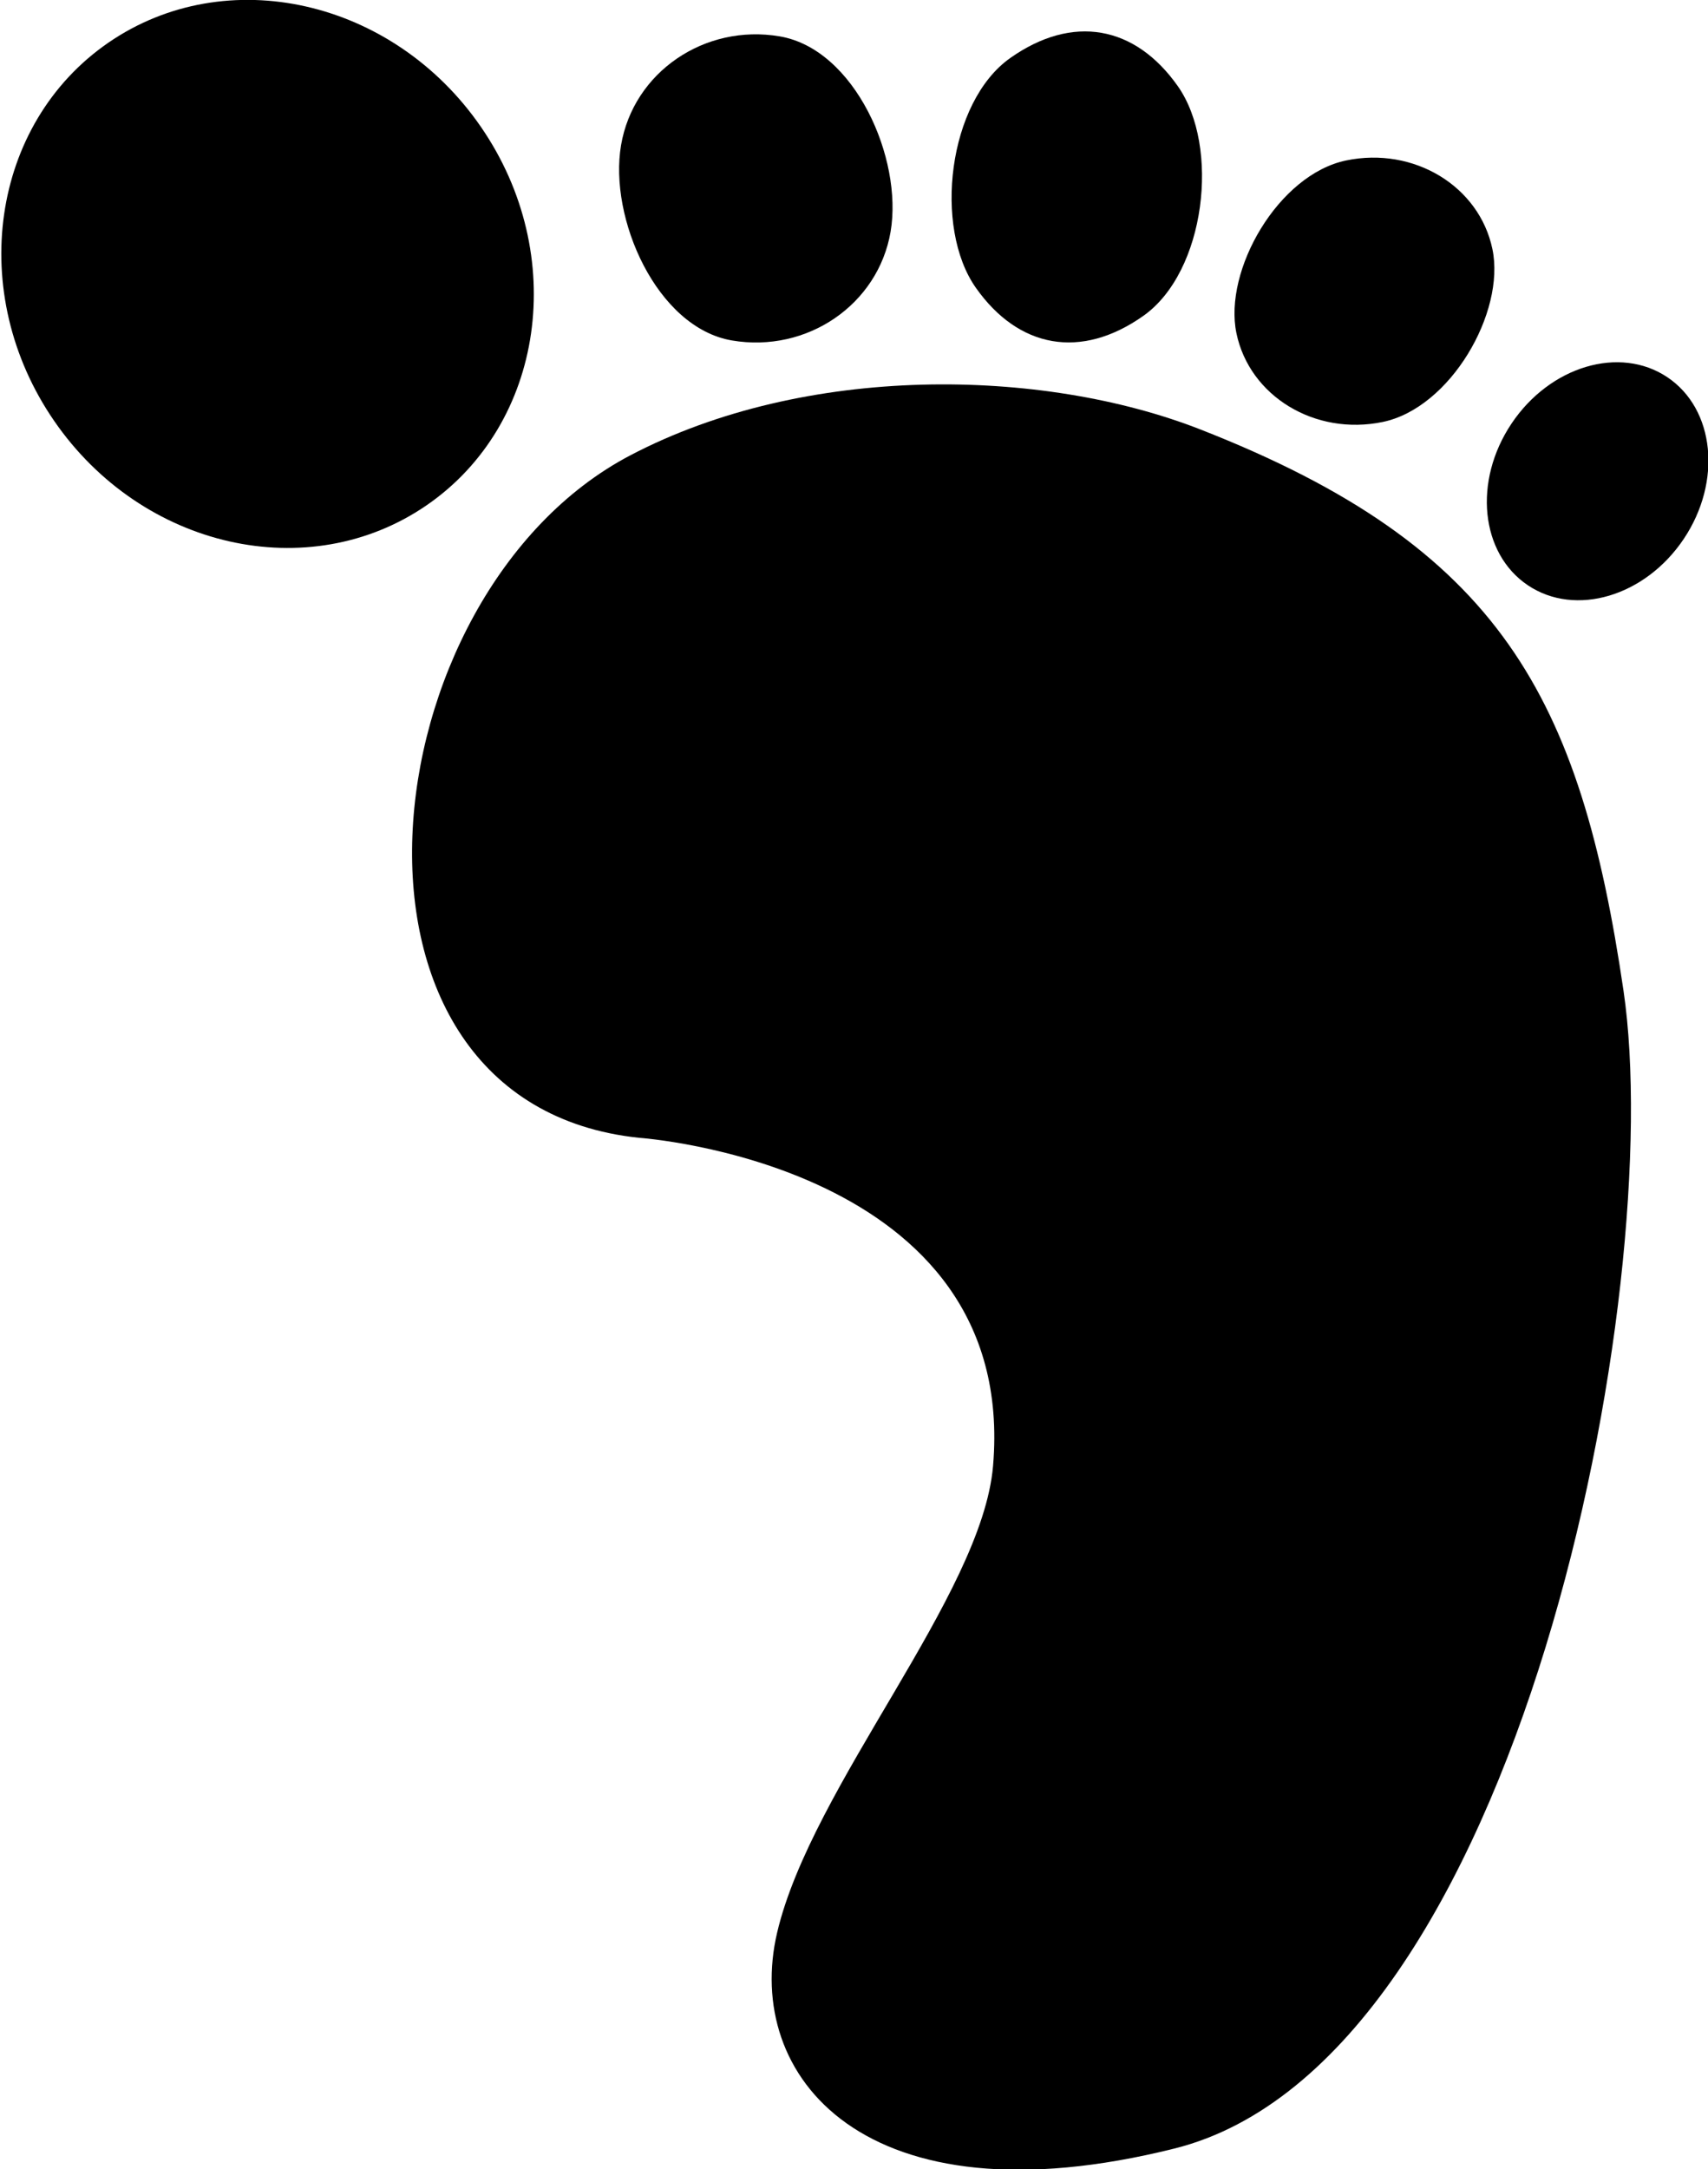 <?xml version="1.0" encoding="UTF-8" standalone="no"?>
<svg xmlns:rdf="http://www.w3.org/1999/02/22-rdf-syntax-ns#" xmlns="http://www.w3.org/2000/svg" xmlns:cc="http://web.resource.org/cc/" xmlns:xlink="http://www.w3.org/1999/xlink" xmlns:dc="http://purl.org/dc/elements/1.1/" xmlns:svg="http://www.w3.org/2000/svg" xmlns:inkscape="http://www.inkscape.org/namespaces/inkscape" xmlns:sodipodi="http://sodipodi.sourceforge.net/DTD/sodipodi-0.dtd" xmlns:ns1="http://sozi.baierouge.fr" space="preserve" viewBox="0 0 412 523" enable-background="new 0 0 411.611 523.253" overflow="visible">
<g transform="matrix(-1,0,0,1,412,0)">
<path d="m257.87 274.39c79.17-8.33 65.87-131.13 2.09-164.58-42.26-22.161-99.31-21.193-137.5-6.25-72.44 28.35-91.669 64.58-102.09 135.42-10.413 70.83 24.49 258.2 108.34 279.16 75 18.75 103.94-17.6 95.83-52.08-8.33-35.42-49.41-81.29-52.08-112.5-6.25-72.92 85.41-79.17 85.41-79.17z"/>
<path d="m398.94 101.5c-21.21 30.8-61.45 39.9-89.88 20.33-28.43-19.58-34.29-60.414-13.08-91.214s61.44-39.898 89.88-20.323c28.42 19.575 34.28 60.412 13.08 91.207z"/>
<path d="m235.45 82.105c-18.15 3.09-35.28-8.655-38.28-26.236-2.99-17.581 8.59-44.006 26.74-47.096 18.15-3.092 35.29 8.655 38.28 26.236 3 17.581-8.59 44.005-26.74 47.096z"/>
<path d="m176.6 69.41c-10.28 14.576-25.34 17.381-40.38 6.774-15.05-10.607-18.59-40.858-8.31-55.435 10.28-14.575 25.33-17.38 40.38-6.773s18.59 40.858 8.31 55.434z"/>
<path d="m113.75 80.36c-3.16 15.209-18.957 24.79-35.293 21.4-16.336-3.392-29.616-26.456-26.459-41.665s18.958-24.79 35.293-21.399c16.339 3.391 29.619 26.455 26.459 41.664z"/>
<path d="m47.389 102.14c9.291 13.86 7.525 31.32-3.943 39.01s-28.296 2.69-37.587-11.17c-9.29-13.86-7.524-31.323 3.944-39.011s28.296-2.688 37.586 11.171z"/>
</g>
</svg>
